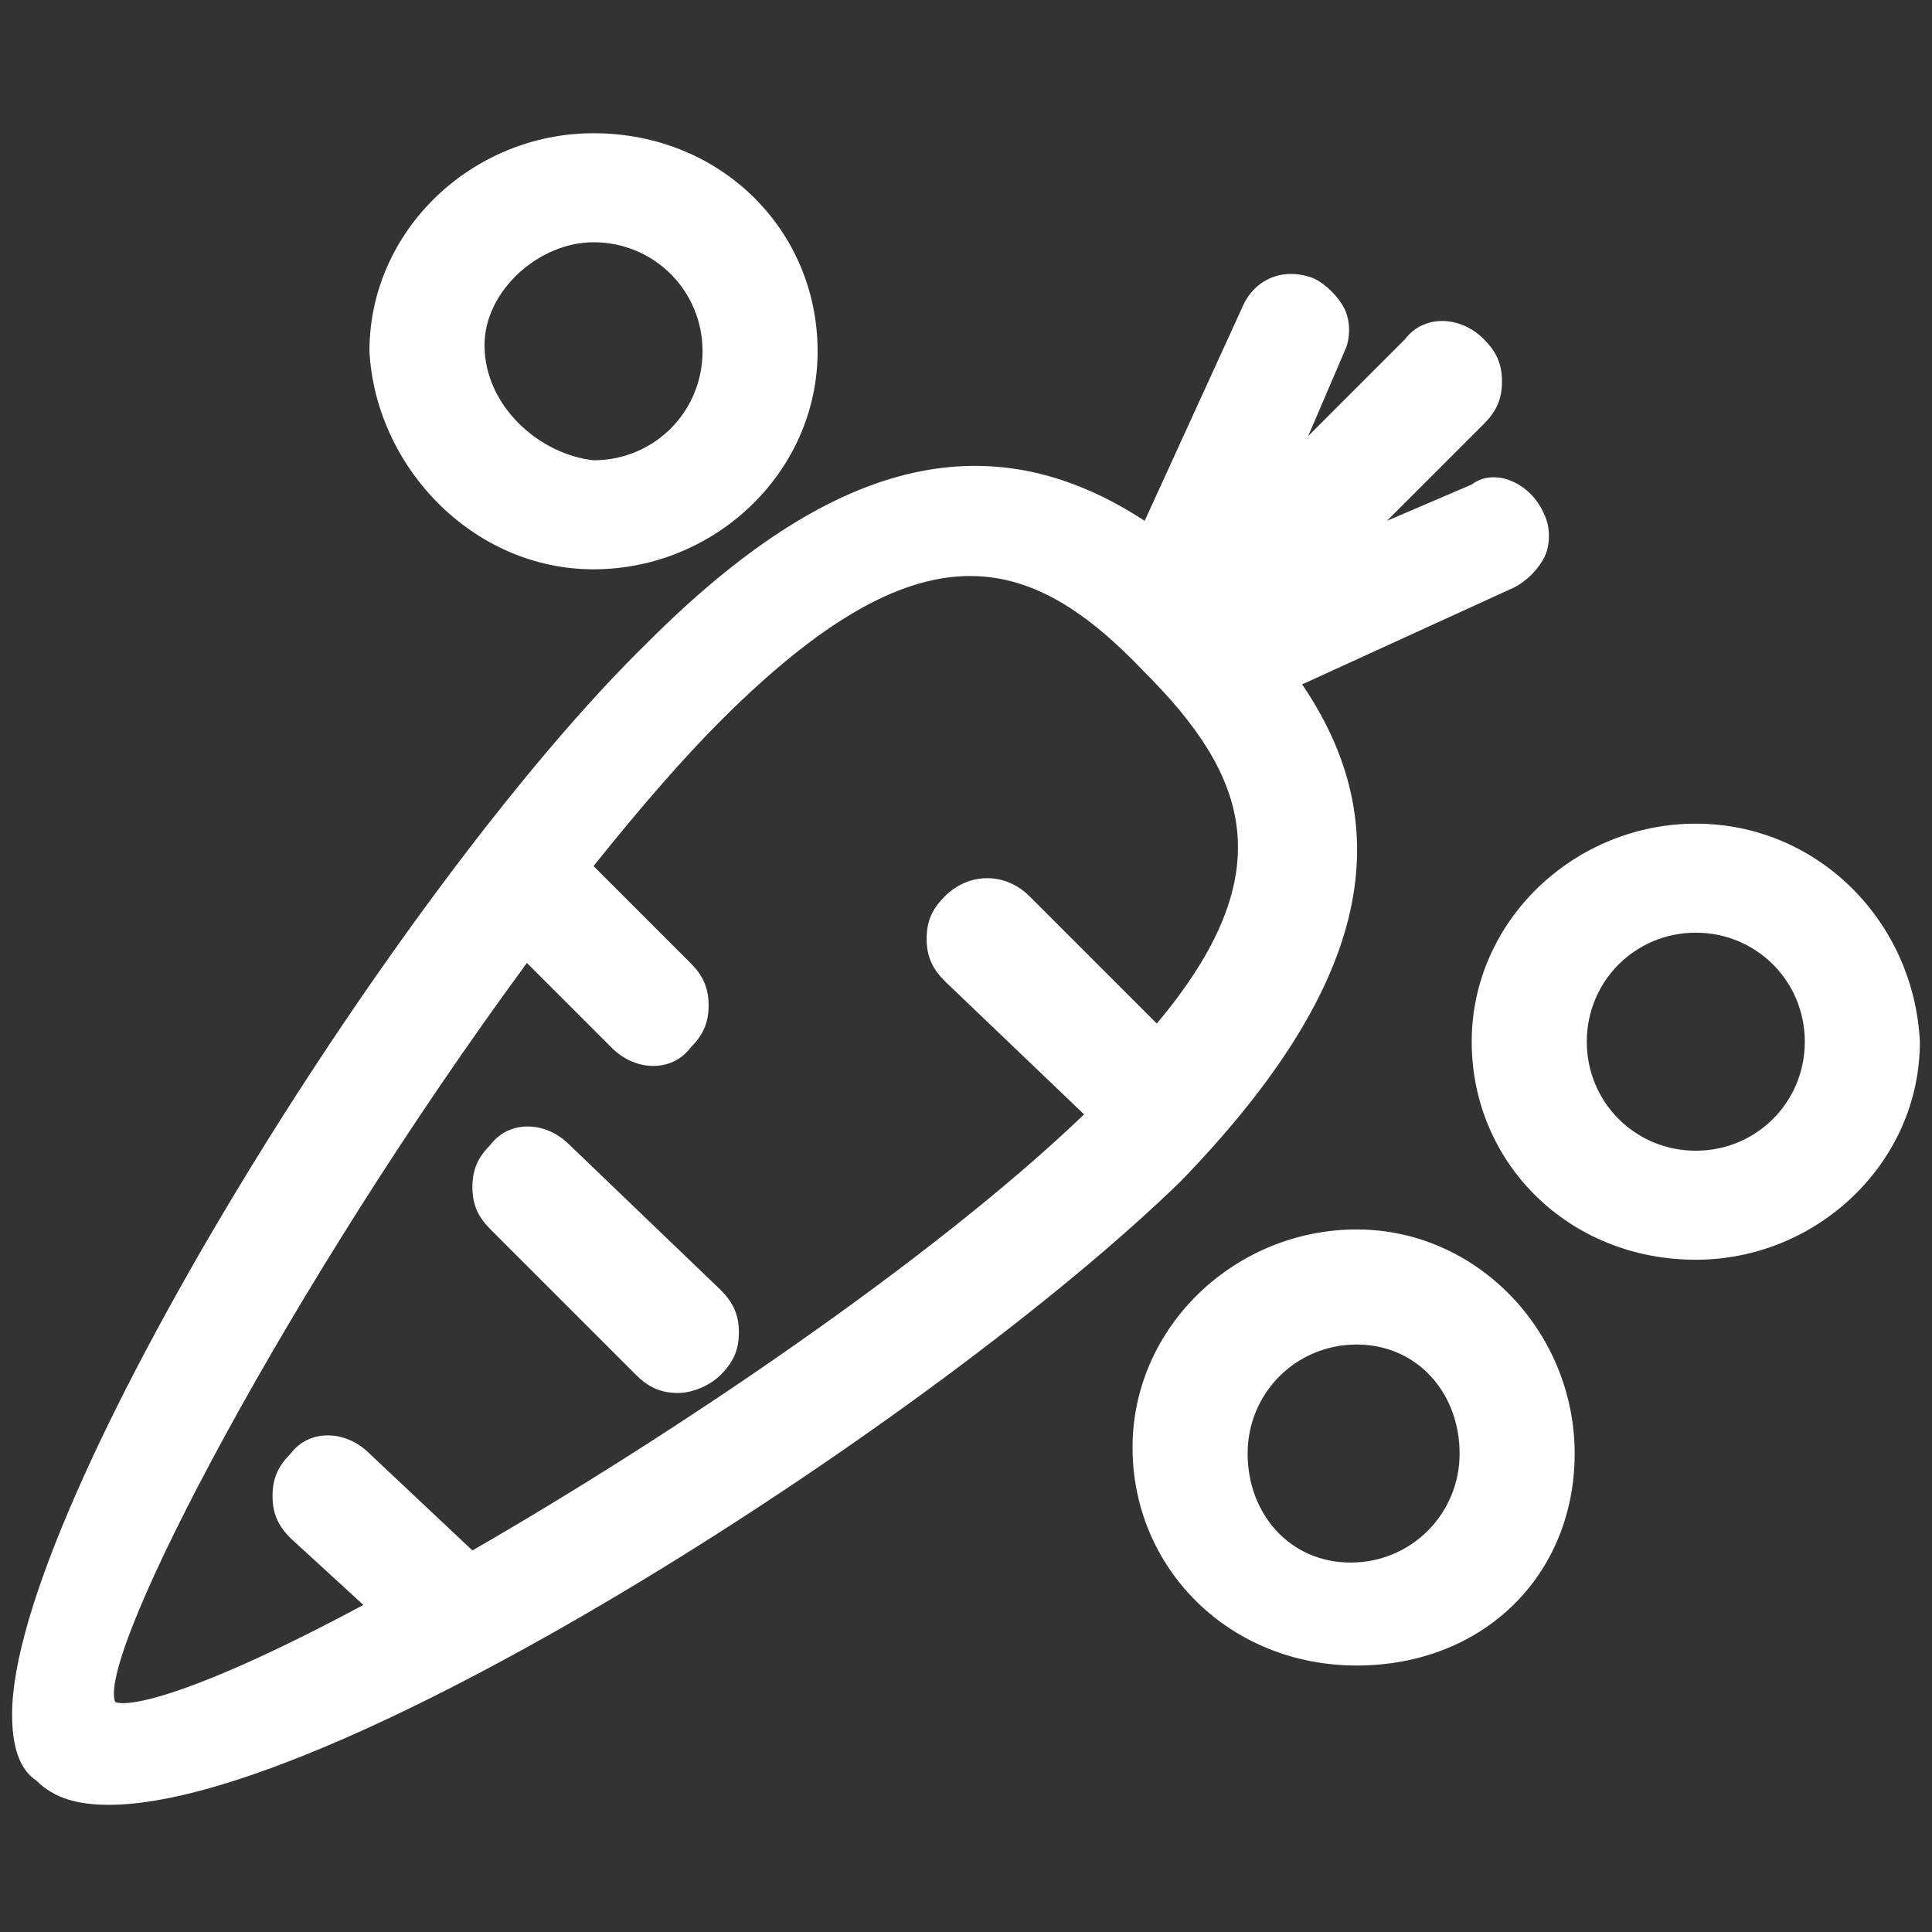 <?xml version="1.0" encoding="utf-8"?>
<!-- Generator: Adobe Illustrator 21.1.0, SVG Export Plug-In . SVG Version: 6.00 Build 0)  -->
<svg version="1.1" id="Layer_1" xmlns="http://www.w3.org/2000/svg" xmlns:xlink="http://www.w3.org/1999/xlink" x="0px" y="0px"
	 viewBox="0 0 31.9 31.9" style="enable-background:new 0 0 31.9 31.9;" xml:space="preserve">
<rect x="0" y="0" width="31.9" height="31.9" fill="#333333" stroke="none"/>
<style type="text/css">
	.st0{fill:#FFFFFF;}
</style>
<g>
	<path class="st0" d="M9.4,18.9c-0.4-0.4-1-0.4-1.3,0c-0.2,0.2-0.3,0.4-0.3,0.7c0,0.3,0.1,0.5,0.3,0.7l2.4,2.4
		c0.2,0.2,0.4,0.3,0.7,0.3c0.2,0,0.5-0.1,0.7-0.3c0.2-0.2,0.3-0.4,0.3-0.7c0-0.3-0.1-0.5-0.3-0.7L9.4,18.9z"/>
	<path class="st0" d="M21.5,11.3L25,9.7c0.2-0.1,0.4-0.3,0.5-0.5s0.1-0.5,0-0.7C25.3,8,24.7,7.7,24.3,8l-1.4,0.6L24.5,7
		c0.2-0.2,0.3-0.4,0.3-0.7c0-0.3-0.1-0.5-0.3-0.7c-0.4-0.4-1-0.4-1.3,0l-1.6,1.6l0.6-1.4c0.1-0.2,0.1-0.5,0-0.7s-0.3-0.4-0.5-0.5
		c-0.5-0.2-1,0-1.2,0.5l-1.6,3.5c-2.6-1.7-5.2-1-8.2,2C6.5,14.7,0.2,24.9,0.2,28.3c0,0.5,0.1,0.9,0.4,1.1c0.3,0.3,0.7,0.4,1.2,0.4
		c3.8,0,13.7-6.4,17.7-10.3C22.5,16.4,23.2,13.8,21.5,11.3z M15.6,14.8c-0.2,0.2-0.3,0.4-0.3,0.7s0.1,0.5,0.3,0.7l2.3,2.2
		c-2.5,2.4-6.8,5.3-10.1,7.2L6.1,24c-0.4-0.4-1-0.4-1.3,0c-0.2,0.2-0.3,0.4-0.3,0.7c0,0.3,0.1,0.5,0.3,0.7L6,26.5
		c-2.8,1.5-3.9,1.7-4.1,1.6c-0.3-0.8,2.9-6.9,6.8-12.2l1.4,1.4c0.4,0.4,1,0.4,1.3,0c0.2-0.2,0.3-0.4,0.3-0.7c0-0.3-0.1-0.5-0.3-0.7
		l-1.6-1.6c0.8-1,1.5-1.8,2.1-2.4c3.3-3.3,5.1-2.8,7-0.8c1.7,1.7,2.3,3.3,0.2,5.8L17,14.8C16.6,14.4,16,14.4,15.6,14.8z"/>
	<path class="st0" d="M28,13.6c-2,0-3.7,1.6-3.7,3.6s1.6,3.6,3.7,3.6c2,0,3.7-1.6,3.7-3.6C31.6,15.2,30,13.6,28,13.6z M29.8,17.2
		c0,1-0.8,1.8-1.8,1.8s-1.8-0.8-1.8-1.8s0.8-1.8,1.8-1.8C29,15.4,29.8,16.2,29.8,17.2z"/>
	<path class="st0" d="M22.4,20.3c-2,0-3.7,1.6-3.7,3.6s1.6,3.6,3.7,3.6S26,26,26,24S24.4,20.3,22.4,20.3z M24.1,24
		c0,1-0.8,1.8-1.8,1.8S20.6,25,20.6,24s0.8-1.8,1.8-1.8S24.1,23,24.1,24z"/>
	<path class="st0" d="M9.8,9.4c2,0,3.7-1.6,3.7-3.6s-1.6-3.6-3.7-3.6c-2,0-3.7,1.6-3.7,3.6C6.2,7.7,7.8,9.4,9.8,9.4z M8,5.7
		C8,4.8,8.9,4,9.8,4c1,0,1.8,0.8,1.8,1.8s-0.8,1.8-1.8,1.8C8.9,7.5,8,6.7,8,5.7z"/>
</g>
</svg>
